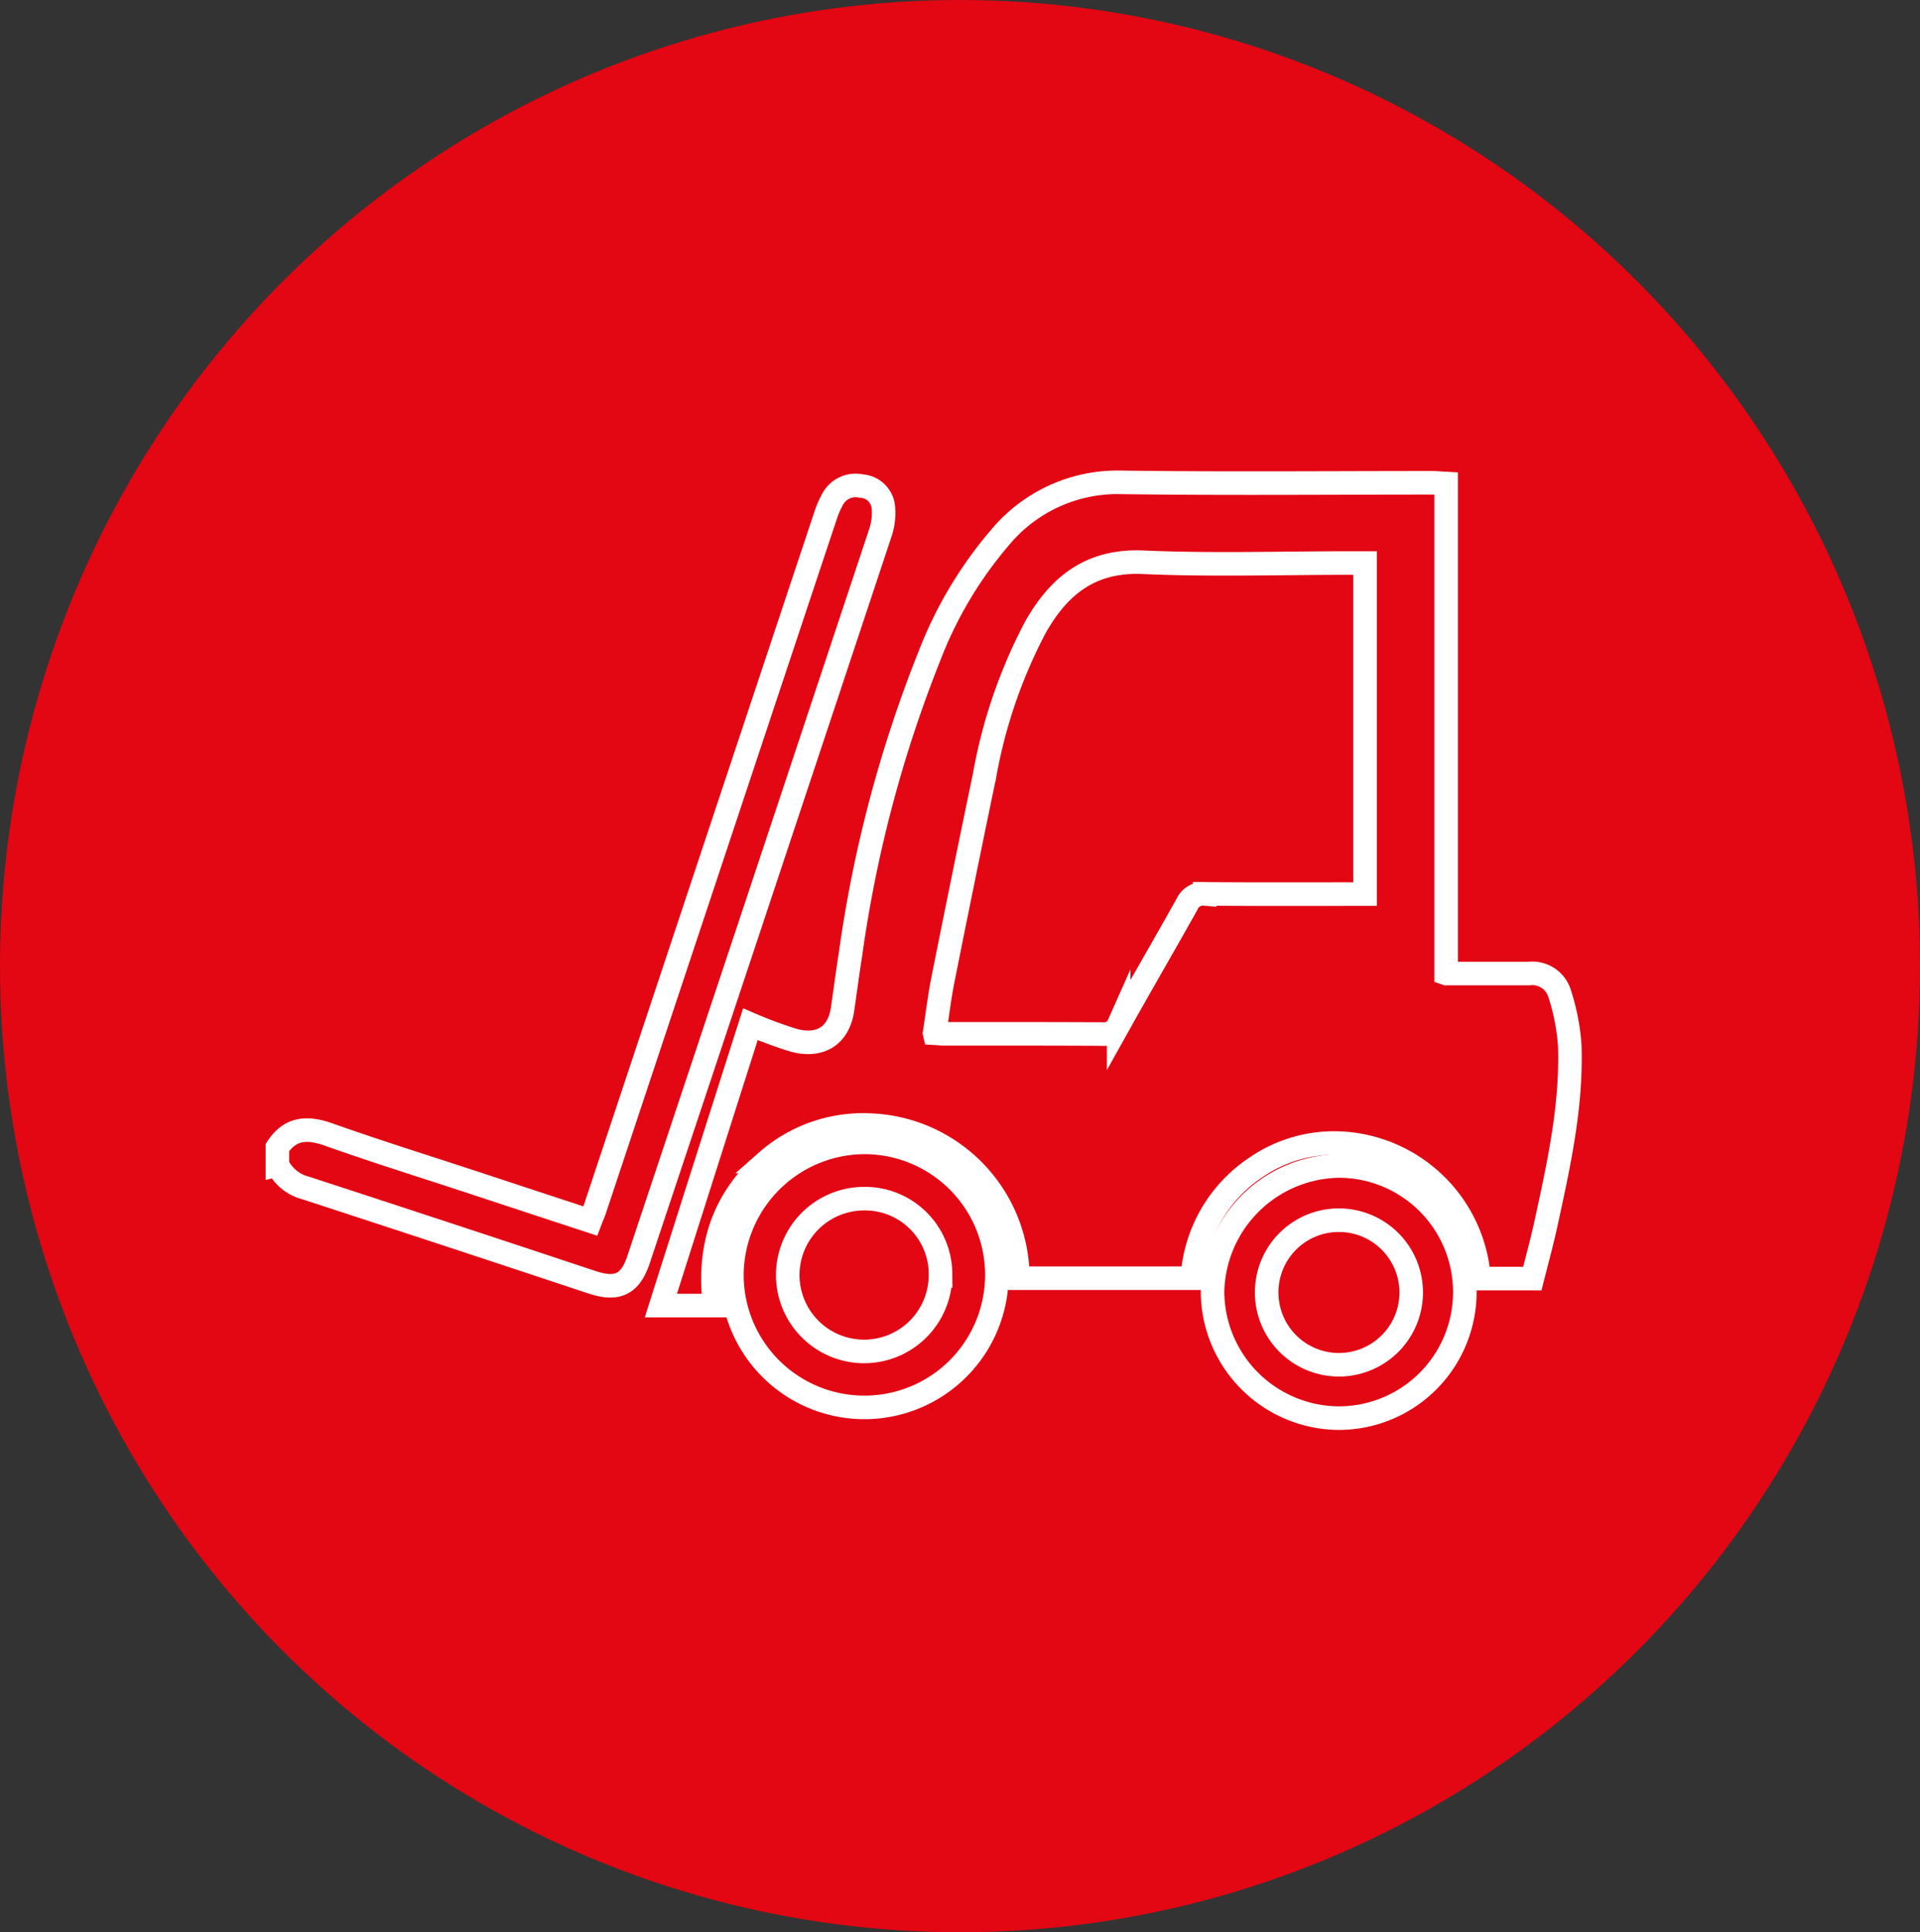 <svg xmlns="http://www.w3.org/2000/svg" width="163" height="164" viewBox="0 0 163 164">
  <rect x="0" y="0" width="163" height="164" fill="#333333" stroke="none"/>
  <g id="chariot_elevateur" data-name="chariot elevateur" transform="translate(-0.226 0.069)">
    <ellipse id="Ellipse_33" data-name="Ellipse 33" cx="81.5" cy="82" rx="81.5" ry="82" transform="translate(0.226 -0.069)" fill="#e30613"/>
    <g id="Groupe_24" data-name="Groupe 24" transform="translate(23.775 40.87)">
      <path id="Tracé_24" data-name="Tracé 24" d="M26.018,103.217a3.636,3.636,0,0,0,2.385,1.939q12.18,3.973,24.332,8.011c2.139.7,3.232.164,3.932-1.948Q66.95,80.373,77.2,49.518a5.183,5.183,0,0,0,.228-2.267,1.982,1.982,0,0,0-1.839-1.666A2.219,2.219,0,0,0,73.135,46.7a8.252,8.252,0,0,0-.592,1.365q-9.79,29.412-19.571,58.832c-.109.337-.255.655-.41,1.065-3.414-1.12-6.782-2.23-10.15-3.341-4.023-1.32-8.065-2.585-12.061-4-1.784-.628-3.232-.592-4.351,1.1v1.5Z" transform="translate(-26 -45.266)" fill="none" stroke="#fff" stroke-miterlimit="10" stroke-width="2"/>
      <path id="Tracé_25" data-name="Tracé 25" d="M128.431,86.922V45.34c-.473-.027-.883-.064-1.293-.064-8.748,0-17.5.082-26.244-.036a12.964,12.964,0,0,0-10.268,4.6,34.512,34.512,0,0,0-6.063,10.141,108.755,108.755,0,0,0-6.7,25.324c-.246,1.548-.446,3.1-.674,4.652-.319,2.194-1.83,3.232-4.1,2.649a36.289,36.289,0,0,1-3.723-1.375c-2.521,7.91-5.052,15.848-7.6,23.877h4.57c-.619-4.843.665-9,4.4-12.225a12.363,12.363,0,0,1,8.657-3.095,13.026,13.026,0,0,1,12.68,13h14.81a12.143,12.143,0,0,1,5.462-9.449,11.681,11.681,0,0,1,6.873-2.021,12.376,12.376,0,0,1,12.007,11.5h4.524c.382-1.52.81-3.077,1.156-4.661,1.083-4.979,2.194-9.968,2.021-15.111a18.347,18.347,0,0,0-.874-4.46,2.421,2.421,0,0,0-2.6-1.657h-7ZM85,91.983c.237-1.529.41-3.013.7-4.479q1.734-8.684,3.541-17.359a43.179,43.179,0,0,1,4.306-12.58c2.012-3.568,4.706-5.744,9.176-5.544,5.844.255,11.706.064,17.56.064h1.265v28.1h-1.192c-4.142,0-8.284.018-12.426-.018a1.493,1.493,0,0,0-1.5.883c-1.912,3.423-3.887,6.809-5.8,10.232a1.329,1.329,0,0,1-1.338.783c-4.46-.027-8.921-.018-13.39-.018-.282,0-.564-.036-.9-.055Z" transform="translate(-29.209 -45.238)" fill="none" stroke="#fff" stroke-miterlimit="10" stroke-width="2"/>
      <path id="Tracé_26" data-name="Tracé 26" d="M68.39,118.049A11.247,11.247,0,1,0,79.559,106.78,11.312,11.312,0,0,0,68.39,118.049Zm17.705-.164a6.483,6.483,0,1,1-6.6-6.327A6.411,6.411,0,0,1,86.1,117.886Z" transform="translate(-29.803 -50.759)" fill="none" stroke="#fff" stroke-miterlimit="10" stroke-width="2"/>
      <path id="Tracé_27" data-name="Tracé 27" d="M123.9,130.381a10.7,10.7,0,0,0,.064-21.4,10.9,10.9,0,0,0-10.751,10.7A10.784,10.784,0,0,0,123.9,130.381Zm.082-16.8a6.135,6.135,0,1,1-6.172,6.044,6.121,6.121,0,0,1,6.172-6.044Z" transform="translate(-33.823 -50.956)" fill="none" stroke="#fff" stroke-miterlimit="10" stroke-width="2"/>
    </g>
  </g>
</svg>
